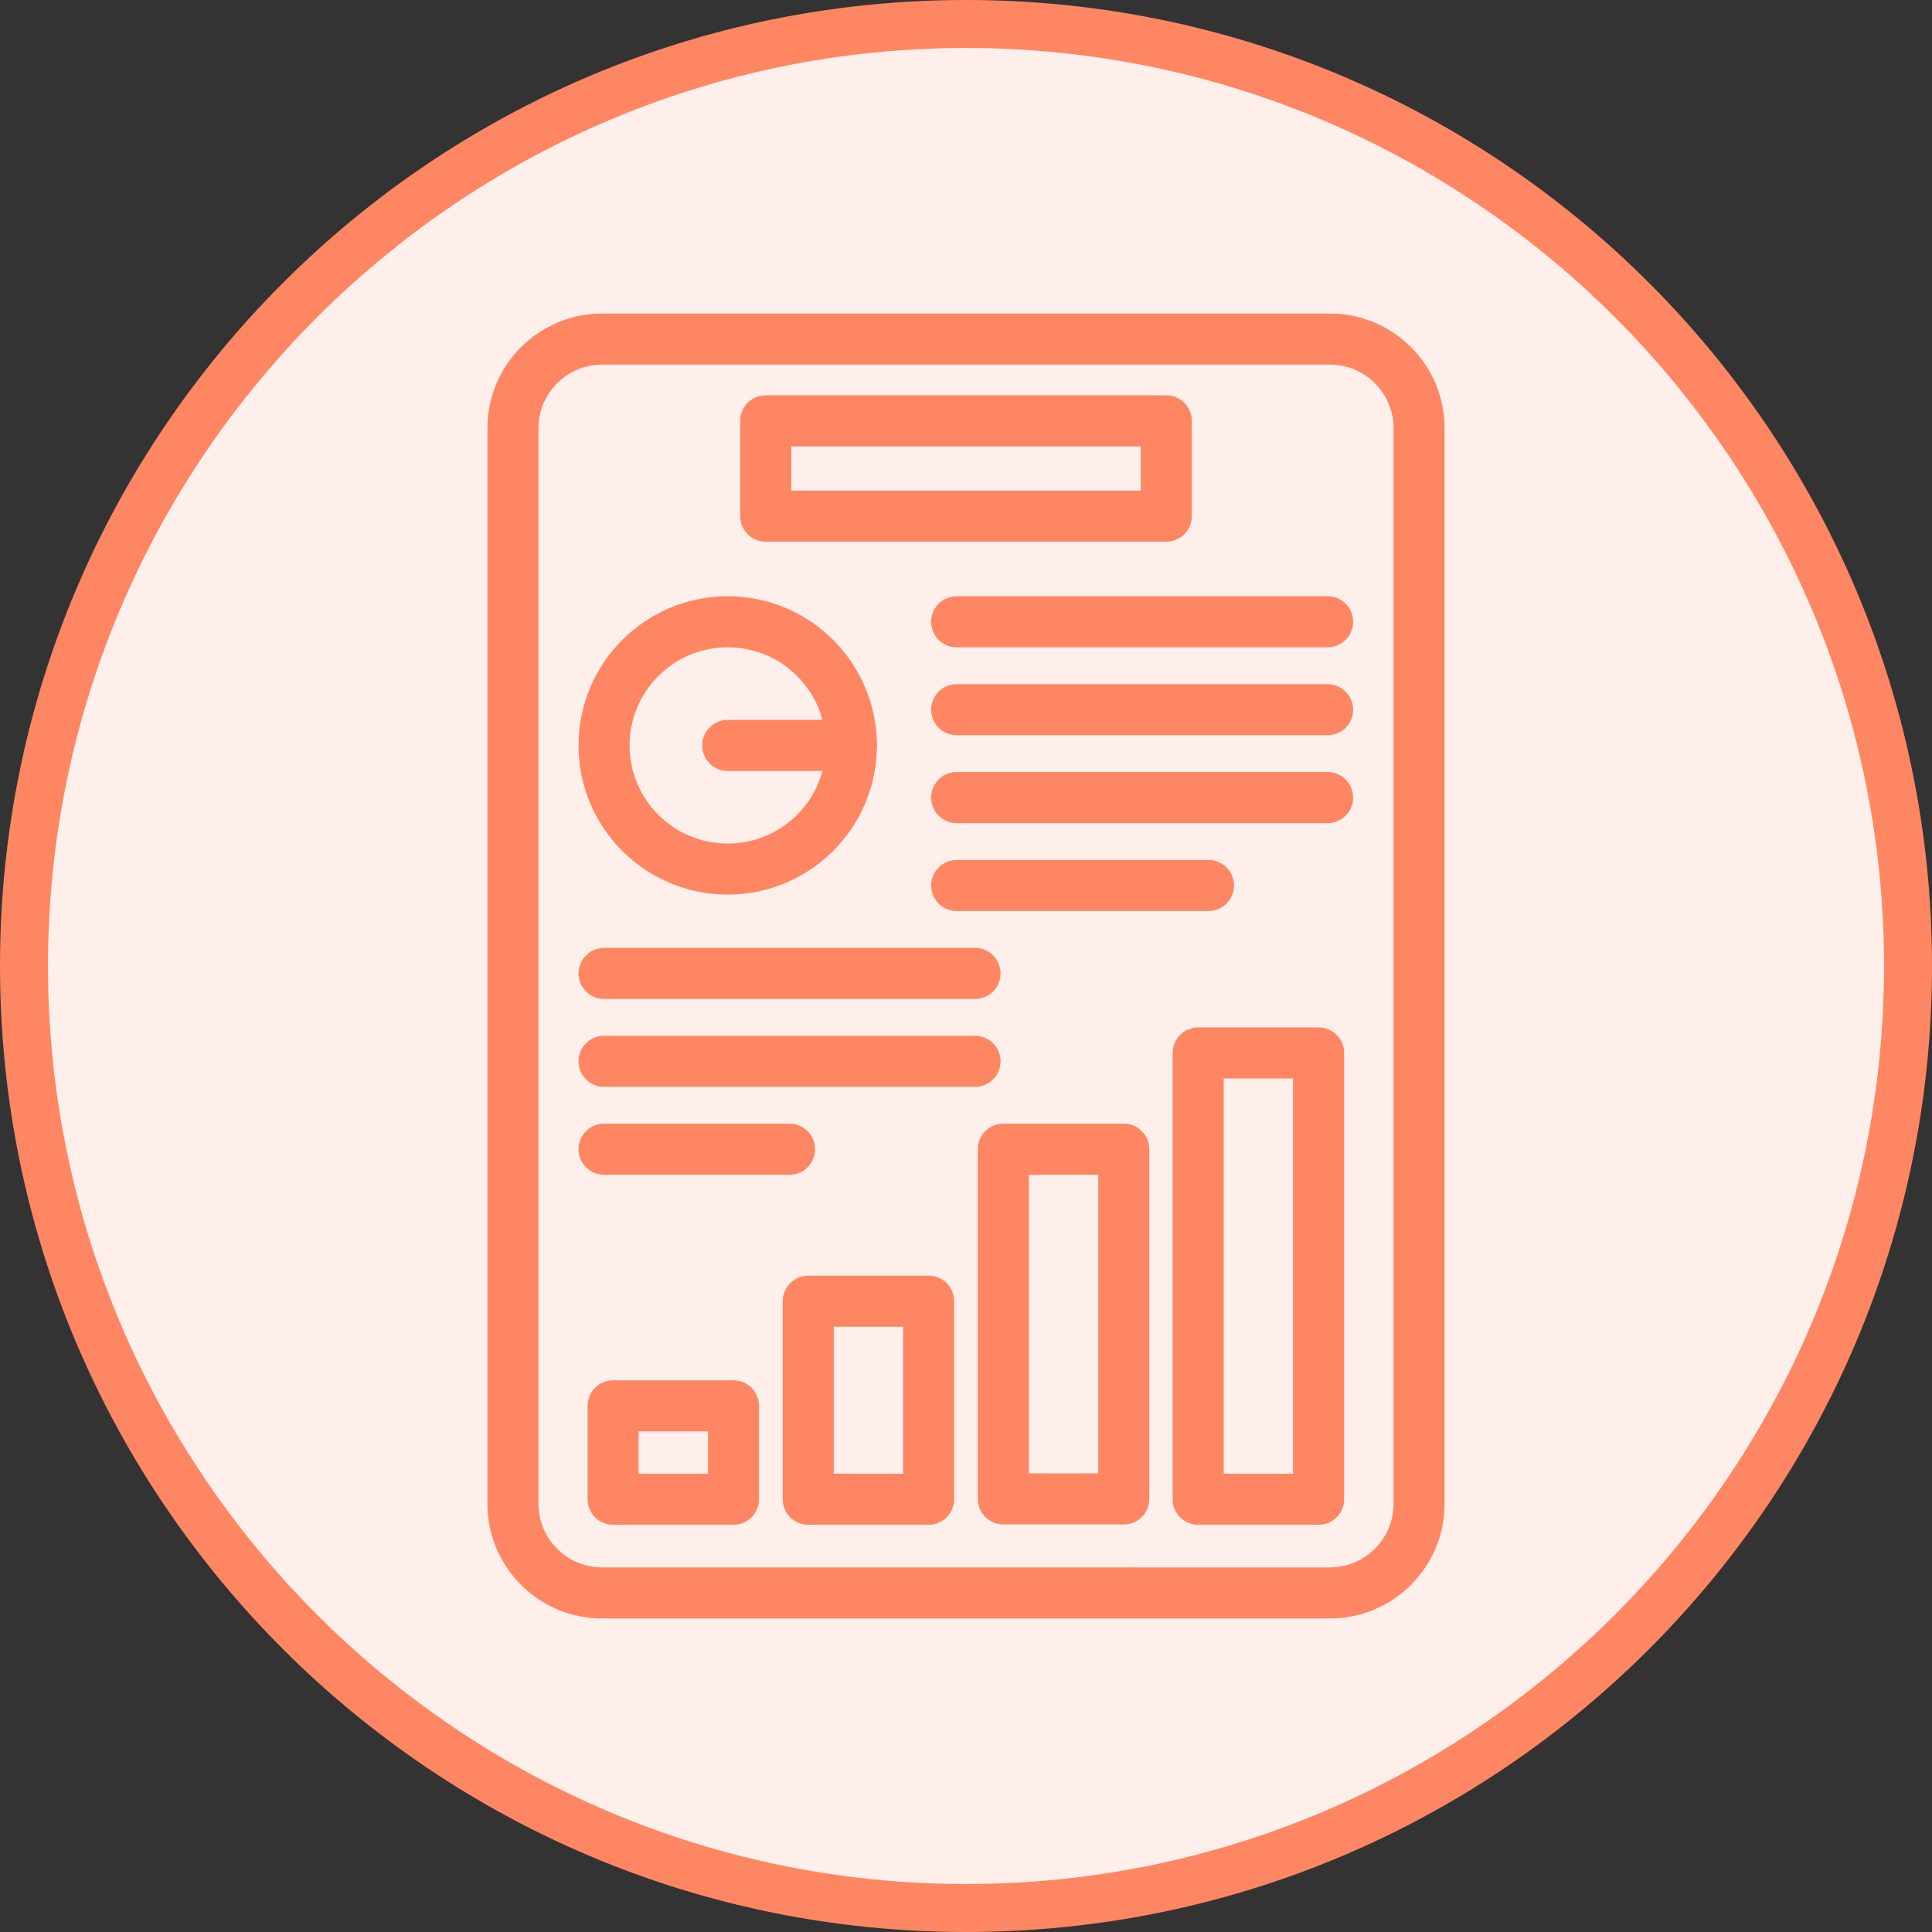 <svg xmlns="http://www.w3.org/2000/svg" xmlns:xlink="http://www.w3.org/1999/xlink" id="Layer_1" x="0px" y="0px" viewBox="0 0 60 60" style="enable-background:new 0 0 60 60;" xml:space="preserve"><rect x="0" y="0" width="60" height="60" fill="#333333" stroke="none"/><style type="text/css">	.st0{fill:#E1E4EC;}	.st1{fill:#595E73;}	.st2{fill:none;stroke:#595E73;stroke-width:1.585;stroke-linecap:round;stroke-linejoin:round;stroke-miterlimit:10;}	.st3{fill:#FFF5D6;}	.st4{fill:#FFD762;}	.st5{fill:#DEF7E8;}	.st6{fill:#70DD9C;}	.st7{fill:none;stroke:#70DD9C;stroke-width:1.493;stroke-linecap:round;stroke-linejoin:round;}	.st8{fill:#FF8662;}	.st9{fill:none;stroke:#70DD9C;stroke-width:1.5;stroke-linecap:round;stroke-linejoin:round;}	.st10{fill:#CDD7F4;}	.st11{fill:#708DDE;}	.st12{fill:none;}	.st13{fill:none;stroke:#708DDE;stroke-width:1.5;stroke-linecap:round;stroke-linejoin:round;}	.st14{fill:#FFEFEB;}	.st15{fill:none;stroke:#FF8662;stroke-width:1.585;stroke-linecap:round;stroke-linejoin:round;stroke-miterlimit:10;}	.st16{clip-path:url(#SVGID_00000031897037727418910970000016354075883815319183_);}	.st17{fill:none;stroke:#FFD762;stroke-width:1.5;stroke-linecap:round;stroke-linejoin:round;}	.st18{fill:none;stroke:#708DDE;stroke-width:1.364;stroke-linecap:round;stroke-linejoin:round;}	.st19{clip-path:url(#SVGID_00000114753376687727862210000004235937065236096187_);}	.st20{fill:none;stroke:#FFD762;stroke-width:1.422;stroke-miterlimit:10;}	.st21{fill:none;stroke:#FFD762;stroke-width:1.422;stroke-linecap:round;stroke-linejoin:round;}	.st22{fill:none;stroke:#FFD762;stroke-width:1.413;stroke-linecap:round;stroke-linejoin:round;}	.st23{fill:none;stroke:#708DDE;stroke-width:1.355;stroke-linecap:round;stroke-linejoin:round;}	.st24{fill:none;stroke:#708DDE;stroke-width:1.367;stroke-miterlimit:10;}	.st25{fill:none;stroke:#708DDE;stroke-width:1.367;stroke-linecap:round;stroke-linejoin:round;}	.st26{fill:none;stroke:#FFD762;stroke-width:1.447;stroke-linecap:round;stroke-linejoin:round;}	.st27{fill:none;stroke:#70DD9C;stroke-width:1.423;stroke-linecap:round;stroke-linejoin:round;}	.st28{fill:#606060;}	.st29{fill:none;stroke:#FFD762;stroke-width:1.585;stroke-linecap:round;stroke-linejoin:round;stroke-miterlimit:10;}	.st30{fill:#70DD9C;stroke:#70DD9C;stroke-width:0.497;stroke-miterlimit:10;}	.st31{fill:none;stroke:#595E73;stroke-width:1.686;stroke-linecap:round;stroke-linejoin:round;stroke-miterlimit:10;}</style><g id="Ellipse_245_00000111886710159135538100000009824021776200853636_">	<circle class="st14" cx="30" cy="30" r="29.25"></circle>	<g>		<path class="st8" d="M30,1.49c15.72,0,28.51,12.79,28.51,28.51c0,15.72-12.79,28.51-28.51,28.51S1.49,45.72,1.49,30   C1.49,14.28,14.28,1.49,30,1.49 M30,0C13.43,0,0,13.43,0,30c0,16.57,13.43,30,30,30s30-13.43,30-30C60,13.43,46.57,0,30,0L30,0z"></path>	</g></g><g id="Group_24252_00000170979212194038358020000015908056237684810883_">	<path id="Rectangle_1509_00000015345742832299240860000000104982084160203432_" class="st15" d="M18.7,10.53H41.3  c1.53,0,2.77,1.24,2.77,2.77v33.4c0,1.53-1.24,2.77-2.77,2.77H18.7c-1.53,0-2.77-1.24-2.77-2.77V13.3  C15.93,11.77,17.17,10.53,18.7,10.53z"></path>			<rect id="Rectangle_1510_00000098931160559858703420000006501750491329541809_" x="23.78" y="13.07" class="st15" width="12.44" height="2.96"></rect>	<g id="Group_24250_00000099623982644286833080000018246887232183637639_">					<rect id="Rectangle_1511_00000105423635123595519390000000165164359519603601_" x="19.04" y="43.66" class="st15" width="3.74" height="2.9"></rect>					<rect id="Rectangle_1512_00000116213466029777909720000017548650493908612536_" x="25.1" y="40.41" class="st15" width="3.74" height="6.15"></rect>					<rect id="Rectangle_1513_00000032622320581279491330000015042778205305810847_" x="31.16" y="35.69" class="st15" width="3.74" height="10.86"></rect>					<rect id="Rectangle_1514_00000080205062703277585840000018010404072372580513_" x="37.21" y="32.7" class="st15" width="3.74" height="13.86"></rect>	</g>	<circle id="Ellipse_246_00000039827941282070925520000011694965179660486308_" class="st15" cx="22.6" cy="23.15" r="3.84"></circle>	<g id="Group_24251_00000059271555188463444110000006691340415188850856_">					<line id="Line_302_00000034794908863054929780000013638990859240084119_" class="st15" x1="29.71" y1="19.31" x2="41.23" y2="19.31"></line>					<line id="Line_303_00000049913701144011500000000006724775103373464990_" class="st15" x1="29.71" y1="22.04" x2="41.23" y2="22.04"></line>					<line id="Line_304_00000062177350287108313730000016109827721963805832_" class="st15" x1="29.71" y1="24.77" x2="41.23" y2="24.77"></line>					<line id="Line_305_00000146474216702731825290000018110772550478901926_" class="st15" x1="29.71" y1="27.5" x2="37.53" y2="27.5"></line>					<line id="Line_306_00000083786142618535464690000011914915119789752961_" class="st15" x1="18.76" y1="30.23" x2="30.28" y2="30.23"></line>					<line id="Line_307_00000000921886494305937580000017618980357515981968_" class="st15" x1="18.76" y1="32.96" x2="30.28" y2="32.96"></line>					<line id="Line_308_00000140719927314371237860000006355491431397476270_" class="st15" x1="18.76" y1="35.69" x2="24.52" y2="35.69"></line>	</g>			<line id="Line_309_00000028288402851720871460000000033664955674339722_" class="st15" x1="22.6" y1="23.15" x2="26.44" y2="23.15"></line></g></svg>